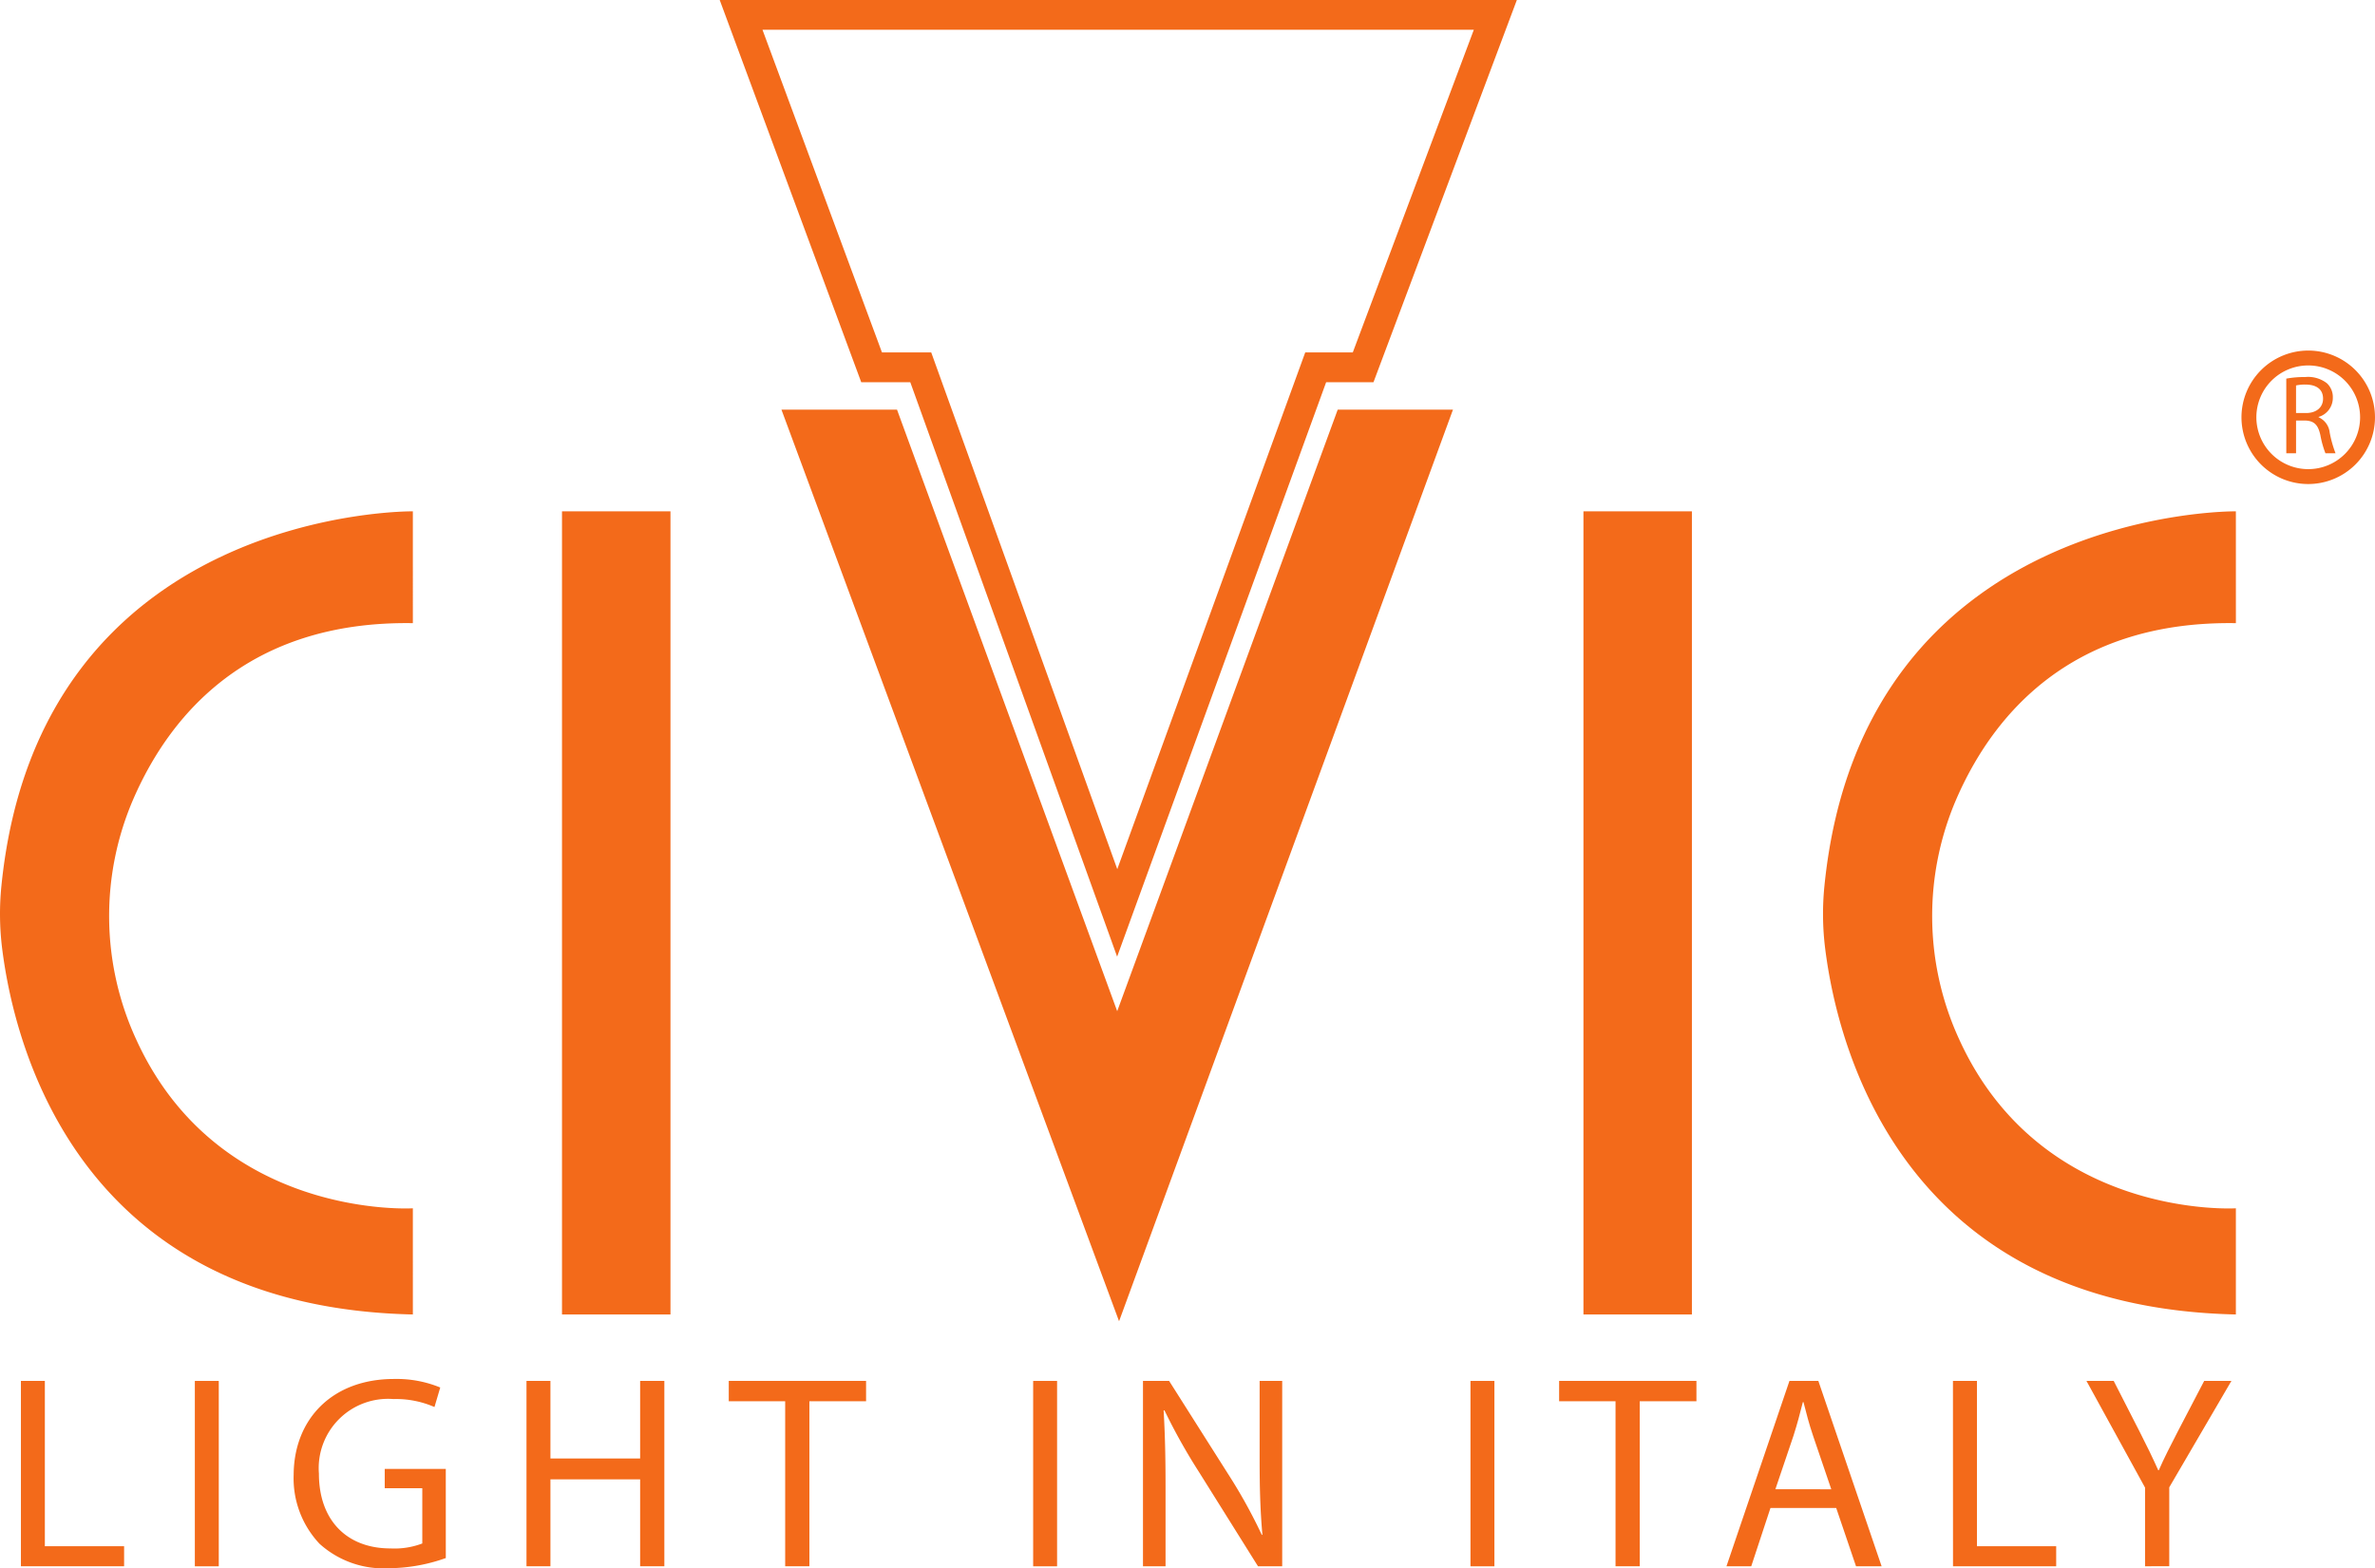 <svg xmlns="http://www.w3.org/2000/svg" width="159.496" height="105.346" viewBox="0 0 159.496 105.346"><g id="Raggruppa_4228" data-name="Raggruppa 4228" transform="translate(-2053 -6742)"><rect id="Rettangolo_713" data-name="Rettangolo 713" width="7.284" height="53.951" transform="translate(2090.742 6776.349)" fill="#f36a1a"></rect><rect id="Rettangolo_714" data-name="Rettangolo 714" width="7.284" height="53.951" transform="translate(2159.338 6776.349)" fill="#f36a1a"></rect><path id="Tracciato_19372" data-name="Tracciato 19372" d="M27.726,49.717S2.643,49.427.094,74.887a18.831,18.831,0,0,0,.054,4.229c.822,6.534,5.12,24.059,27.578,24.552V96.536S14.7,97.336,9.159,85.22a19.814,19.814,0,0,1-.171-16.254c2.416-5.507,7.618-11.911,18.738-11.737Z" transform="translate(2053 6726.632)" fill="#f36a1a"></path><path id="Tracciato_19373" data-name="Tracciato 19373" d="M206.569,49.717s-25.083-.29-27.632,25.17a18.831,18.831,0,0,0,.054,4.229c.822,6.534,5.12,24.059,27.578,24.552V96.536s-13.021.8-18.566-11.316a19.814,19.814,0,0,1-.171-16.254c2.416-5.507,7.618-11.911,18.738-11.737Z" transform="translate(1996.584 6726.632)" fill="#f36a1a"></path><path id="Tracciato_19374" data-name="Tracciato 19374" d="M76.663,39.741l22.672,61.236,22.423-61.236h-7.74L99.21,80.148,84.424,39.741Z" transform="translate(2028.817 6729.779)" fill="#f36a1a"></path><path id="Tracciato_19375" data-name="Tracciato 19375" d="M71.267,0H124.8l-9.628,25.675h-3.179L97.956,64.264,84.065,25.675H80.771ZM121.91,2H74.14l8.024,21.675h3.308L97.966,58.386l12.622-34.711h3.194Z" transform="translate(2030.066 6742)" fill="#f36a1a"></path><path id="Tracciato_19376" data-name="Tracciato 19376" d="M224.608,34.171a4.483,4.483,0,1,1-4.484,4.483A4.488,4.488,0,0,1,224.608,34.171Zm0,7.966a3.483,3.483,0,1,0-3.484-3.483A3.487,3.487,0,0,0,224.608,42.137Z" transform="translate(1983.405 6731.378)" fill="#f36a1a"></path><path id="Tracciato_19377" data-name="Tracciato 19377" d="M2.052,135.048H3.659v11.105H8.981V147.5H2.052Z" transform="translate(2052.353 6699.715)" fill="#f36a1a"></path><rect id="Rettangolo_715" data-name="Rettangolo 715" width="1.607" height="12.454" transform="translate(2066.085 6834.764)" fill="#f36a1a"></rect><path id="Tracciato_19378" data-name="Tracciato 19378" d="M39.026,146.889a11.608,11.608,0,0,1-3.825.683,6.4,6.4,0,0,1-4.657-1.644,6.41,6.41,0,0,1-1.736-4.638c.019-3.714,2.568-6.431,6.744-6.431a7.7,7.7,0,0,1,3.1.573l-.388,1.312a6.456,6.456,0,0,0-2.753-.536,4.657,4.657,0,0,0-5.007,5.008c0,3.16,1.9,5.026,4.8,5.026a5.243,5.243,0,0,0,2.143-.333V142.2H34.924V140.9h4.1Z" transform="translate(2043.913 6699.774)" fill="#f36a1a"></path><path id="Tracciato_19379" data-name="Tracciato 19379" d="M53.257,135.048v5.211h6.024v-5.211h1.626V147.5H59.281v-5.839H53.257V147.5H51.649V135.048Z" transform="translate(2036.708 6699.715)" fill="#f36a1a"></path><path id="Tracciato_19380" data-name="Tracciato 19380" d="M75.283,136.415H71.494v-1.368h9.221v1.368H76.909V147.5H75.283Z" transform="translate(2030.447 6699.715)" fill="#f36a1a"></path><rect id="Rettangolo_716" data-name="Rettangolo 716" width="1.607" height="12.454" transform="translate(2122.383 6834.764)" fill="#f36a1a"></rect><path id="Tracciato_19381" data-name="Tracciato 19381" d="M112.129,147.5V135.048h1.755l3.992,6.3a35.292,35.292,0,0,1,2.235,4.047l.038-.018c-.148-1.663-.186-3.178-.186-5.118v-5.211h1.516V147.5h-1.626l-3.954-6.319a39.4,39.4,0,0,1-2.328-4.158l-.055.018c.092,1.571.129,3.067.129,5.137V147.5Z" transform="translate(2017.629 6699.715)" fill="#f36a1a"></path><rect id="Rettangolo_717" data-name="Rettangolo 717" width="1.607" height="12.454" transform="translate(2151.752 6834.764)" fill="#f36a1a"></rect><path id="Tracciato_19382" data-name="Tracciato 19382" d="M156.741,136.415h-3.788v-1.368h9.221v1.368h-3.807V147.5h-1.626Z" transform="translate(2004.752 6699.715)" fill="#f36a1a"></path><path id="Tracciato_19383" data-name="Tracciato 19383" d="M172.324,143.584l-1.292,3.918h-1.664l4.231-12.454h1.94l4.25,12.454H178.07l-1.331-3.918Zm4.084-1.256-1.22-3.584c-.278-.813-.462-1.553-.648-2.273H174.5c-.184.739-.387,1.5-.628,2.254l-1.218,3.6Z" transform="translate(1999.574 6699.715)" fill="#f36a1a"></path><path id="Tracciato_19384" data-name="Tracciato 19384" d="M191.589,135.048H193.2v11.105h5.322V147.5h-6.929Z" transform="translate(1992.564 6699.715)" fill="#f36a1a"></path><path id="Tracciato_19385" data-name="Tracciato 19385" d="M208.62,147.5v-5.285l-3.936-7.169h1.83l1.755,3.437c.48.942.85,1.7,1.238,2.568h.037c.35-.813.776-1.626,1.256-2.568l1.793-3.437h1.829l-4.176,7.151v5.3Z" transform="translate(1988.433 6699.715)" fill="#f36a1a"></path><path id="Tracciato_19386" data-name="Tracciato 19386" d="M224.29,36.644a6.767,6.767,0,0,1,1.258-.106,2.071,2.071,0,0,1,1.468.415,1.263,1.263,0,0,1,.4.964,1.332,1.332,0,0,1-.956,1.3v.023a1.265,1.265,0,0,1,.745,1.024,8.058,8.058,0,0,0,.392,1.393h-.678a6.575,6.575,0,0,1-.339-1.212c-.151-.7-.422-.964-1.017-.986h-.617v2.2h-.655Zm.655,2.312h.67c.7,0,1.145-.384,1.145-.964,0-.655-.474-.942-1.167-.949a2.744,2.744,0,0,0-.648.06Z" transform="translate(1982.248 6730.79)" fill="#f36a1a"></path></g></svg>